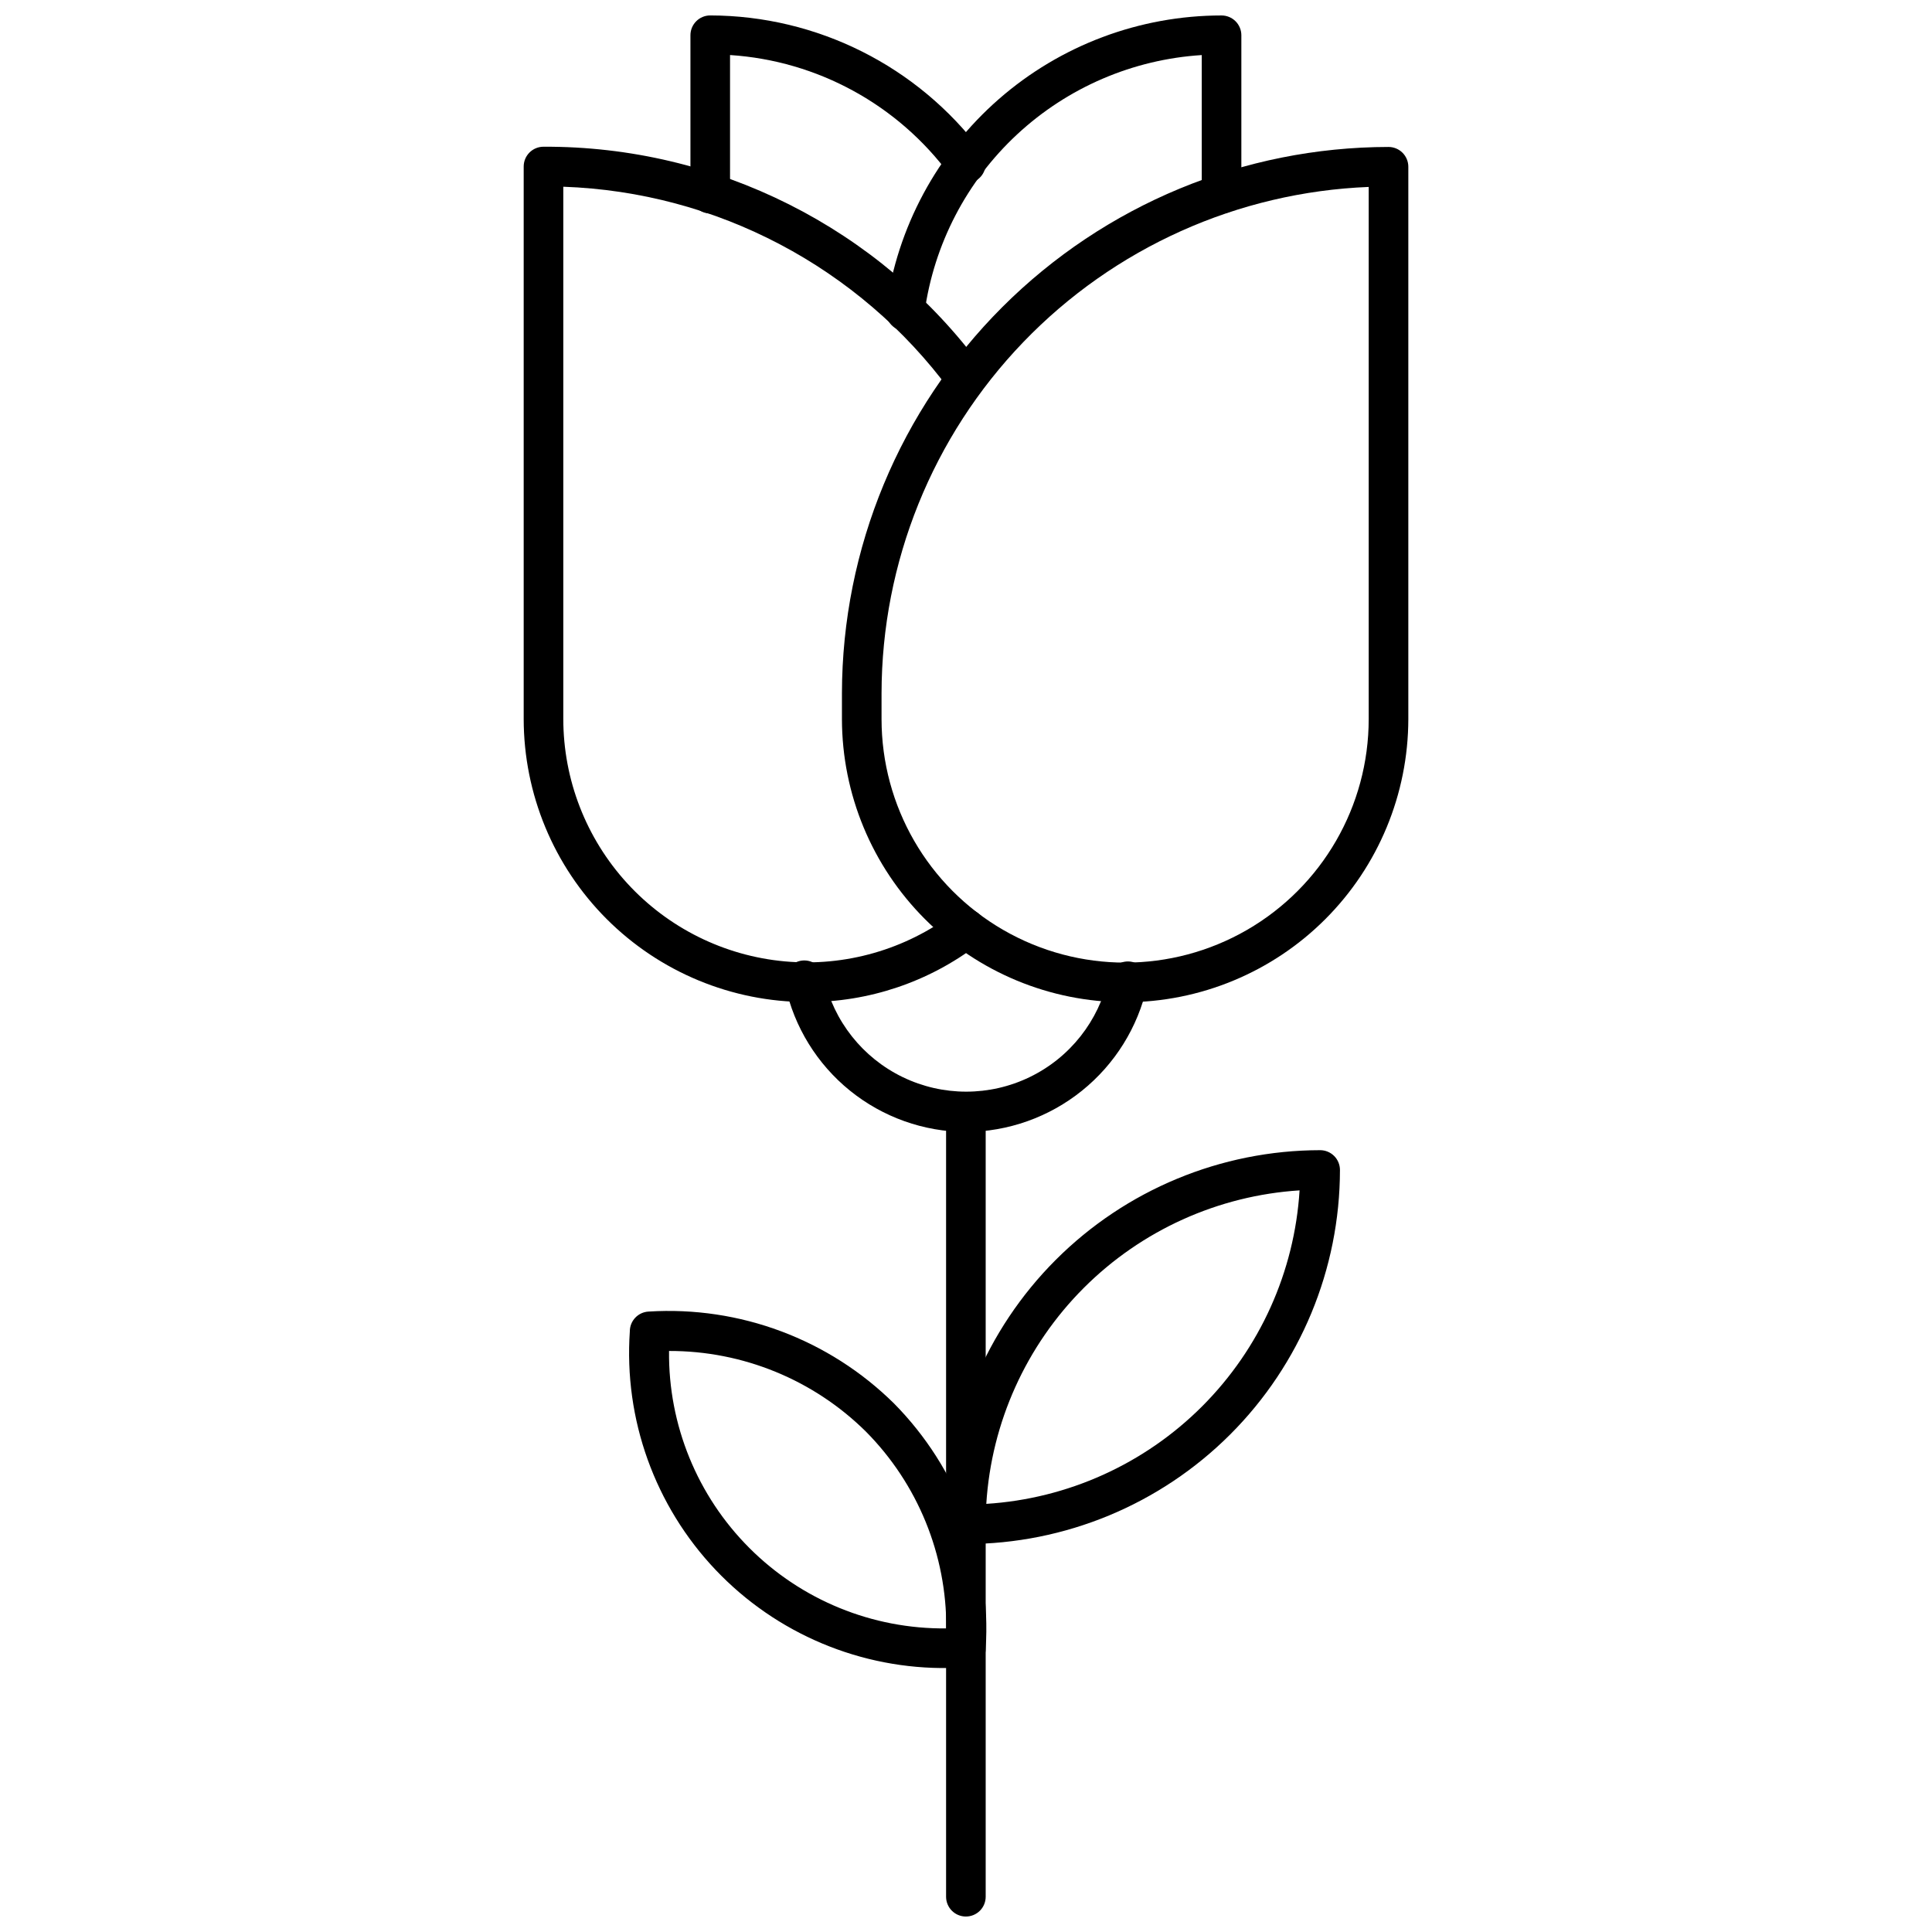 <?xml version="1.0" encoding="UTF-8"?>
<!-- Uploaded to: SVG Repo, www.svgrepo.com, Generator: SVG Repo Mixer Tools -->
<svg width="800px" height="800px" version="1.1" viewBox="144 144 512 512" xmlns="http://www.w3.org/2000/svg">
 <defs>
  <clipPath id="c">
   <path d="m378 148.09h95v83.906h-95z"/>
  </clipPath>
  <clipPath id="b">
   <path d="m326 148.09h80v52.906h-80z"/>
  </clipPath>
  <clipPath id="a">
   <path d="m394 433h12v218.9h-12z"/>
  </clipPath>
 </defs>
 <path d="m442.17 409.6c-19.898-0.027-38.969-7.941-53.035-22.012-14.07-14.066-21.984-33.141-22.012-53.035v-6.824 0.004c0.055-38.395 15.336-75.199 42.488-102.34 27.152-27.141 63.961-42.41 102.36-42.449 1.391 0 2.727 0.551 3.711 1.535 0.984 0.984 1.539 2.32 1.539 3.711v146.37c-0.031 19.895-7.945 38.969-22.012 53.035-14.07 14.07-33.141 21.984-53.035 22.012zm64.551-216.06c-34.68 1.379-67.48 16.117-91.543 41.129s-37.52 58.355-37.559 93.062v6.824-0.004c0 23.062 12.301 44.371 32.273 55.902s44.578 11.531 64.551 0 32.277-32.84 32.277-55.902z"/>
 <path d="m357.83 409.55c-19.902-0.016-38.98-7.926-53.051-21.996-14.07-14.07-21.984-33.152-21.996-53.051v-146.37c0-2.898 2.348-5.25 5.246-5.25 45.809-0.203 88.961 21.48 116.14 58.359 1.703 2.309 1.234 5.559-1.051 7.293-2.32 1.742-5.609 1.27-7.348-1.047-24.137-32.695-61.879-52.582-102.49-54.004v141.02c0 16.102 6.023 31.617 16.879 43.508 10.855 11.891 25.762 19.297 41.797 20.762 16.031 1.465 32.035-3.113 44.867-12.84 2.316-1.738 5.609-1.27 7.348 1.051 1.738 2.316 1.27 5.606-1.051 7.348-13.012 9.918-28.93 15.27-45.289 15.219z"/>
 <g clip-path="url(#c)">
  <path d="m384.07 231.7h-0.684c-1.387-0.172-2.644-0.887-3.504-1.988-0.855-1.105-1.238-2.504-1.059-3.891 2.906-21.52 13.516-41.25 29.863-55.543 16.348-14.293 37.324-22.172 59.035-22.18 1.395 0 2.727 0.555 3.711 1.535 0.984 0.984 1.539 2.32 1.539 3.711v41.984c0 2.898-2.352 5.25-5.25 5.25-2.898 0-5.246-2.352-5.246-5.25v-36.734c-18.238 1.148-35.516 8.57-48.91 21.004-13.391 12.434-22.066 29.117-24.562 47.219-0.18 2.637-2.293 4.731-4.934 4.883z"/>
 </g>
 <g clip-path="url(#b)">
  <path d="m332.22 200.57c-2.898 0-5.246-2.352-5.246-5.25v-41.984c0-2.894 2.348-5.246 5.246-5.246 28.328 0.059 54.977 13.43 71.953 36.105 1.738 2.32 1.27 5.609-1.051 7.348-2.32 1.738-5.609 1.27-7.348-1.051-13.773-18.719-35.113-30.398-58.305-31.906v36.734c0 1.395-0.555 2.727-1.539 3.711-0.984 0.984-2.316 1.539-3.711 1.539z"/>
 </g>
 <path d="m399.97 443.98c-11.191-0.051-22.031-3.918-30.734-10.957-8.699-7.043-14.742-16.836-17.129-27.773-0.41-1.398-0.219-2.906 0.527-4.16 0.746-1.25 1.98-2.137 3.406-2.445 1.426-0.305 2.914-0.008 4.109 0.828 1.195 0.836 1.988 2.129 2.191 3.574 2.559 11.527 10.25 21.25 20.879 26.395s23.027 5.144 33.656 0 18.32-14.867 20.879-26.395c0.27-1.395 1.094-2.621 2.281-3.398 1.188-0.777 2.641-1.039 4.027-0.727 1.387 0.312 2.586 1.172 3.324 2.387 0.738 1.211 0.957 2.672 0.602 4.047-2.457 10.918-8.543 20.684-17.266 27.699-8.719 7.016-19.562 10.867-30.754 10.926z"/>
 <g clip-path="url(#a)">
  <path d="m399.97 651.9c-2.898 0-5.25-2.348-5.25-5.246v-207.93c0-2.898 2.352-5.25 5.25-5.25 2.898 0 5.246 2.352 5.246 5.25v207.93c0 1.391-0.551 2.727-1.535 3.711-0.984 0.984-2.32 1.535-3.711 1.535z"/>
 </g>
 <path d="m399.97 553.19c-2.898 0-5.25-2.348-5.25-5.246 0.031-26.285 10.484-51.484 29.066-70.07 18.586-18.586 43.785-29.039 70.07-29.066 1.391 0 2.727 0.555 3.711 1.539 0.984 0.984 1.535 2.316 1.535 3.711-0.027 26.281-10.48 51.48-29.066 70.066-18.582 18.586-43.781 29.039-70.066 29.066zm88.43-93.73c-21.578 1.375-41.914 10.57-57.199 25.863-15.281 15.293-24.465 35.637-25.824 57.215 21.578-1.363 41.922-10.555 57.207-25.852 15.285-15.297 24.465-35.645 25.816-57.227z"/>
 <path d="m395.56 586.04c-23.371 0.379-45.832-9.055-61.922-26.012-16.086-16.957-24.332-39.883-22.727-63.203-0.004-2.797 2.191-5.109 4.984-5.246 24.152-1.516 47.805 7.344 65.023 24.348 17.004 17.215 25.848 40.875 24.297 65.023 0.004 2.801-2.188 5.109-4.984 5.25-1.574-0.16-3.148-0.16-4.672-0.16zm-74.258-83.969v0.004c-0.199 19.543 7.477 38.348 21.301 52.168 13.82 13.824 32.625 21.5 52.172 21.301 0.113-19.527-7.555-38.297-21.309-52.164-13.883-13.734-32.637-21.41-52.164-21.359z"/>
</svg>
